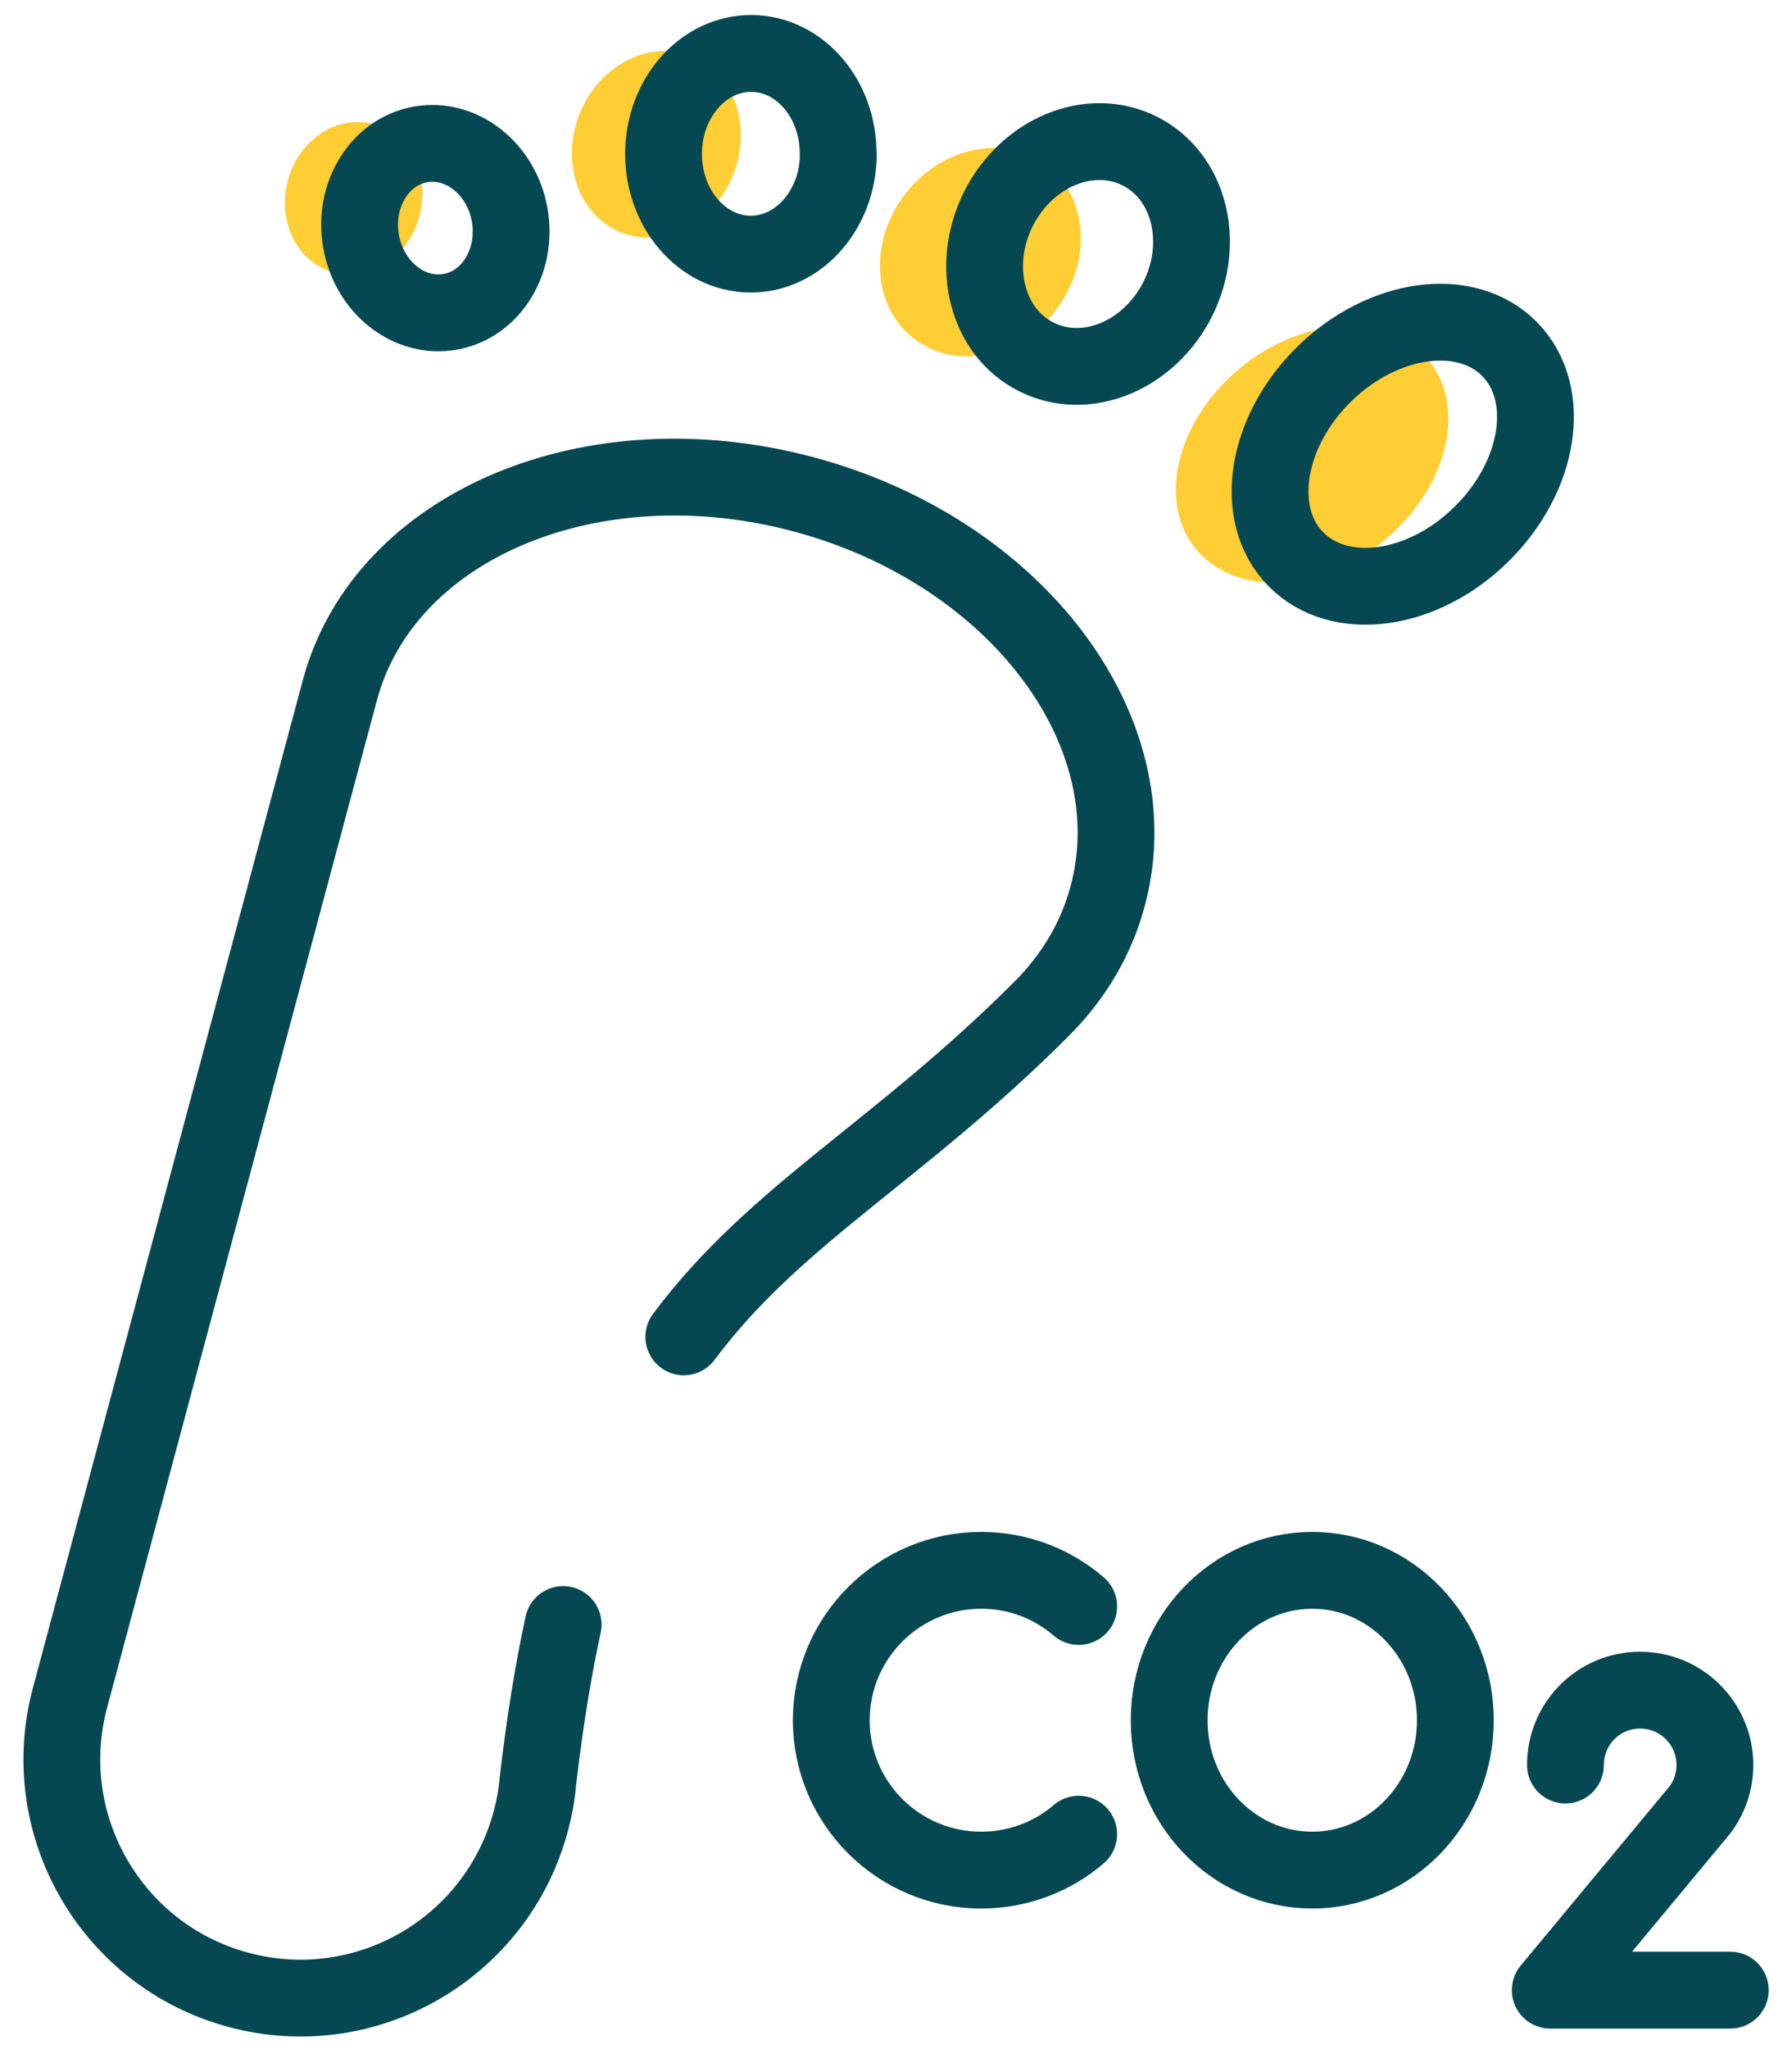 <?xml version="1.0" encoding="UTF-8"?> <svg xmlns="http://www.w3.org/2000/svg" width="70" height="80" viewBox="0 0 70 80" fill="none"><path d="M11.249 7.04C10.811 8.639 11.611 10.247 13.03 10.634C14.448 11.021 15.953 10.041 16.383 8.442C16.822 6.842 16.022 5.234 14.603 4.847C13.184 4.46 11.68 5.441 11.241 7.04H11.249Z" fill="#FFCD34"></path><path d="M28.628 6.851C27.854 8.751 25.894 9.74 24.243 9.069C22.592 8.399 21.878 6.309 22.652 4.417C23.426 2.525 25.386 1.528 27.037 2.199C28.688 2.869 29.402 4.959 28.628 6.851Z" fill="#FFCD34"></path><path d="M41.252 12.105C39.816 13.971 37.339 14.478 35.705 13.223C34.08 11.976 33.916 9.448 35.353 7.582C36.789 5.716 39.265 5.217 40.89 6.455C42.516 7.702 42.679 10.23 41.243 12.096L41.252 12.105Z" fill="#FFCD34"></path><path d="M54.004 21.151C51.484 23.18 48.217 23.292 46.695 21.409C45.181 19.526 45.99 16.353 48.501 14.323C51.02 12.294 54.288 12.182 55.81 14.065C57.332 15.949 56.515 19.122 54.004 21.151Z" fill="#FFCD34"></path><path d="M57.865 20.859C55.56 23.129 52.318 23.559 50.616 21.83C48.922 20.102 49.421 16.869 51.725 14.607C54.03 12.346 57.28 11.907 58.974 13.635C60.668 15.364 60.169 18.597 57.865 20.859Z" stroke="#064851" stroke-width="3" stroke-linecap="round" stroke-linejoin="round"></path><path d="M46.007 11.675C44.889 13.893 42.421 14.908 40.486 13.936C38.551 12.973 37.889 10.385 38.999 8.158C40.117 5.939 42.584 4.925 44.519 5.896C46.454 6.868 47.116 9.448 46.007 11.675Z" stroke="#064851" stroke-width="3" stroke-linecap="round" stroke-linejoin="round"></path><path d="M32.747 6.034C32.73 8.201 31.182 9.938 29.299 9.921C27.416 9.903 25.902 8.132 25.919 5.974C25.937 3.807 27.485 2.07 29.368 2.087C31.251 2.104 32.764 3.876 32.739 6.034H32.747Z" stroke="#064851" stroke-width="3" stroke-linecap="round" stroke-linejoin="round"></path><path d="M14.104 9.422C14.423 11.228 15.979 12.457 17.587 12.174C19.186 11.89 20.227 10.196 19.909 8.39C19.591 6.584 18.026 5.355 16.426 5.638C14.827 5.922 13.786 7.616 14.104 9.422Z" stroke="#064851" stroke-width="3" stroke-linecap="round" stroke-linejoin="round"></path><path d="M21.998 63.424C21.603 65.238 21.276 67.276 21.009 69.563C20.966 70.079 20.872 70.587 20.734 71.103C19.401 76.073 14.294 79.022 9.323 77.689C4.353 76.357 1.404 71.249 2.736 66.279L13.279 26.938C15.007 20.506 23.116 17.084 31.397 19.302C39.678 21.521 44.992 28.538 43.272 34.97C42.816 36.689 41.905 38.177 40.658 39.415C35.086 44.987 30.271 47.421 26.711 52.193" stroke="#064851" stroke-width="3" stroke-linecap="round" stroke-linejoin="round"></path><path d="M45.671 67.164C45.671 70.398 48.174 73.012 51.261 73.012C54.348 73.012 56.85 70.389 56.85 67.164C56.85 63.94 54.348 61.308 51.261 61.308C48.174 61.308 45.671 63.931 45.671 67.164Z" stroke="#064851" stroke-width="3" stroke-linecap="round" stroke-linejoin="round"></path><path d="M42.137 71.61C41.114 72.487 39.781 73.012 38.328 73.012C35.095 73.012 32.472 70.389 32.472 67.164C32.472 63.94 35.095 61.308 38.328 61.308C39.781 61.308 41.105 61.833 42.137 62.719" stroke="#064851" stroke-width="3" stroke-linecap="round" stroke-linejoin="round"></path><path d="M67.59 77.698H60.556L66.386 70.681C66.765 70.191 66.988 69.572 66.988 68.91C66.988 67.293 65.681 65.986 64.065 65.986C62.448 65.986 61.15 67.293 61.15 68.91" stroke="#064851" stroke-width="3" stroke-linecap="round" stroke-linejoin="round"></path></svg> 